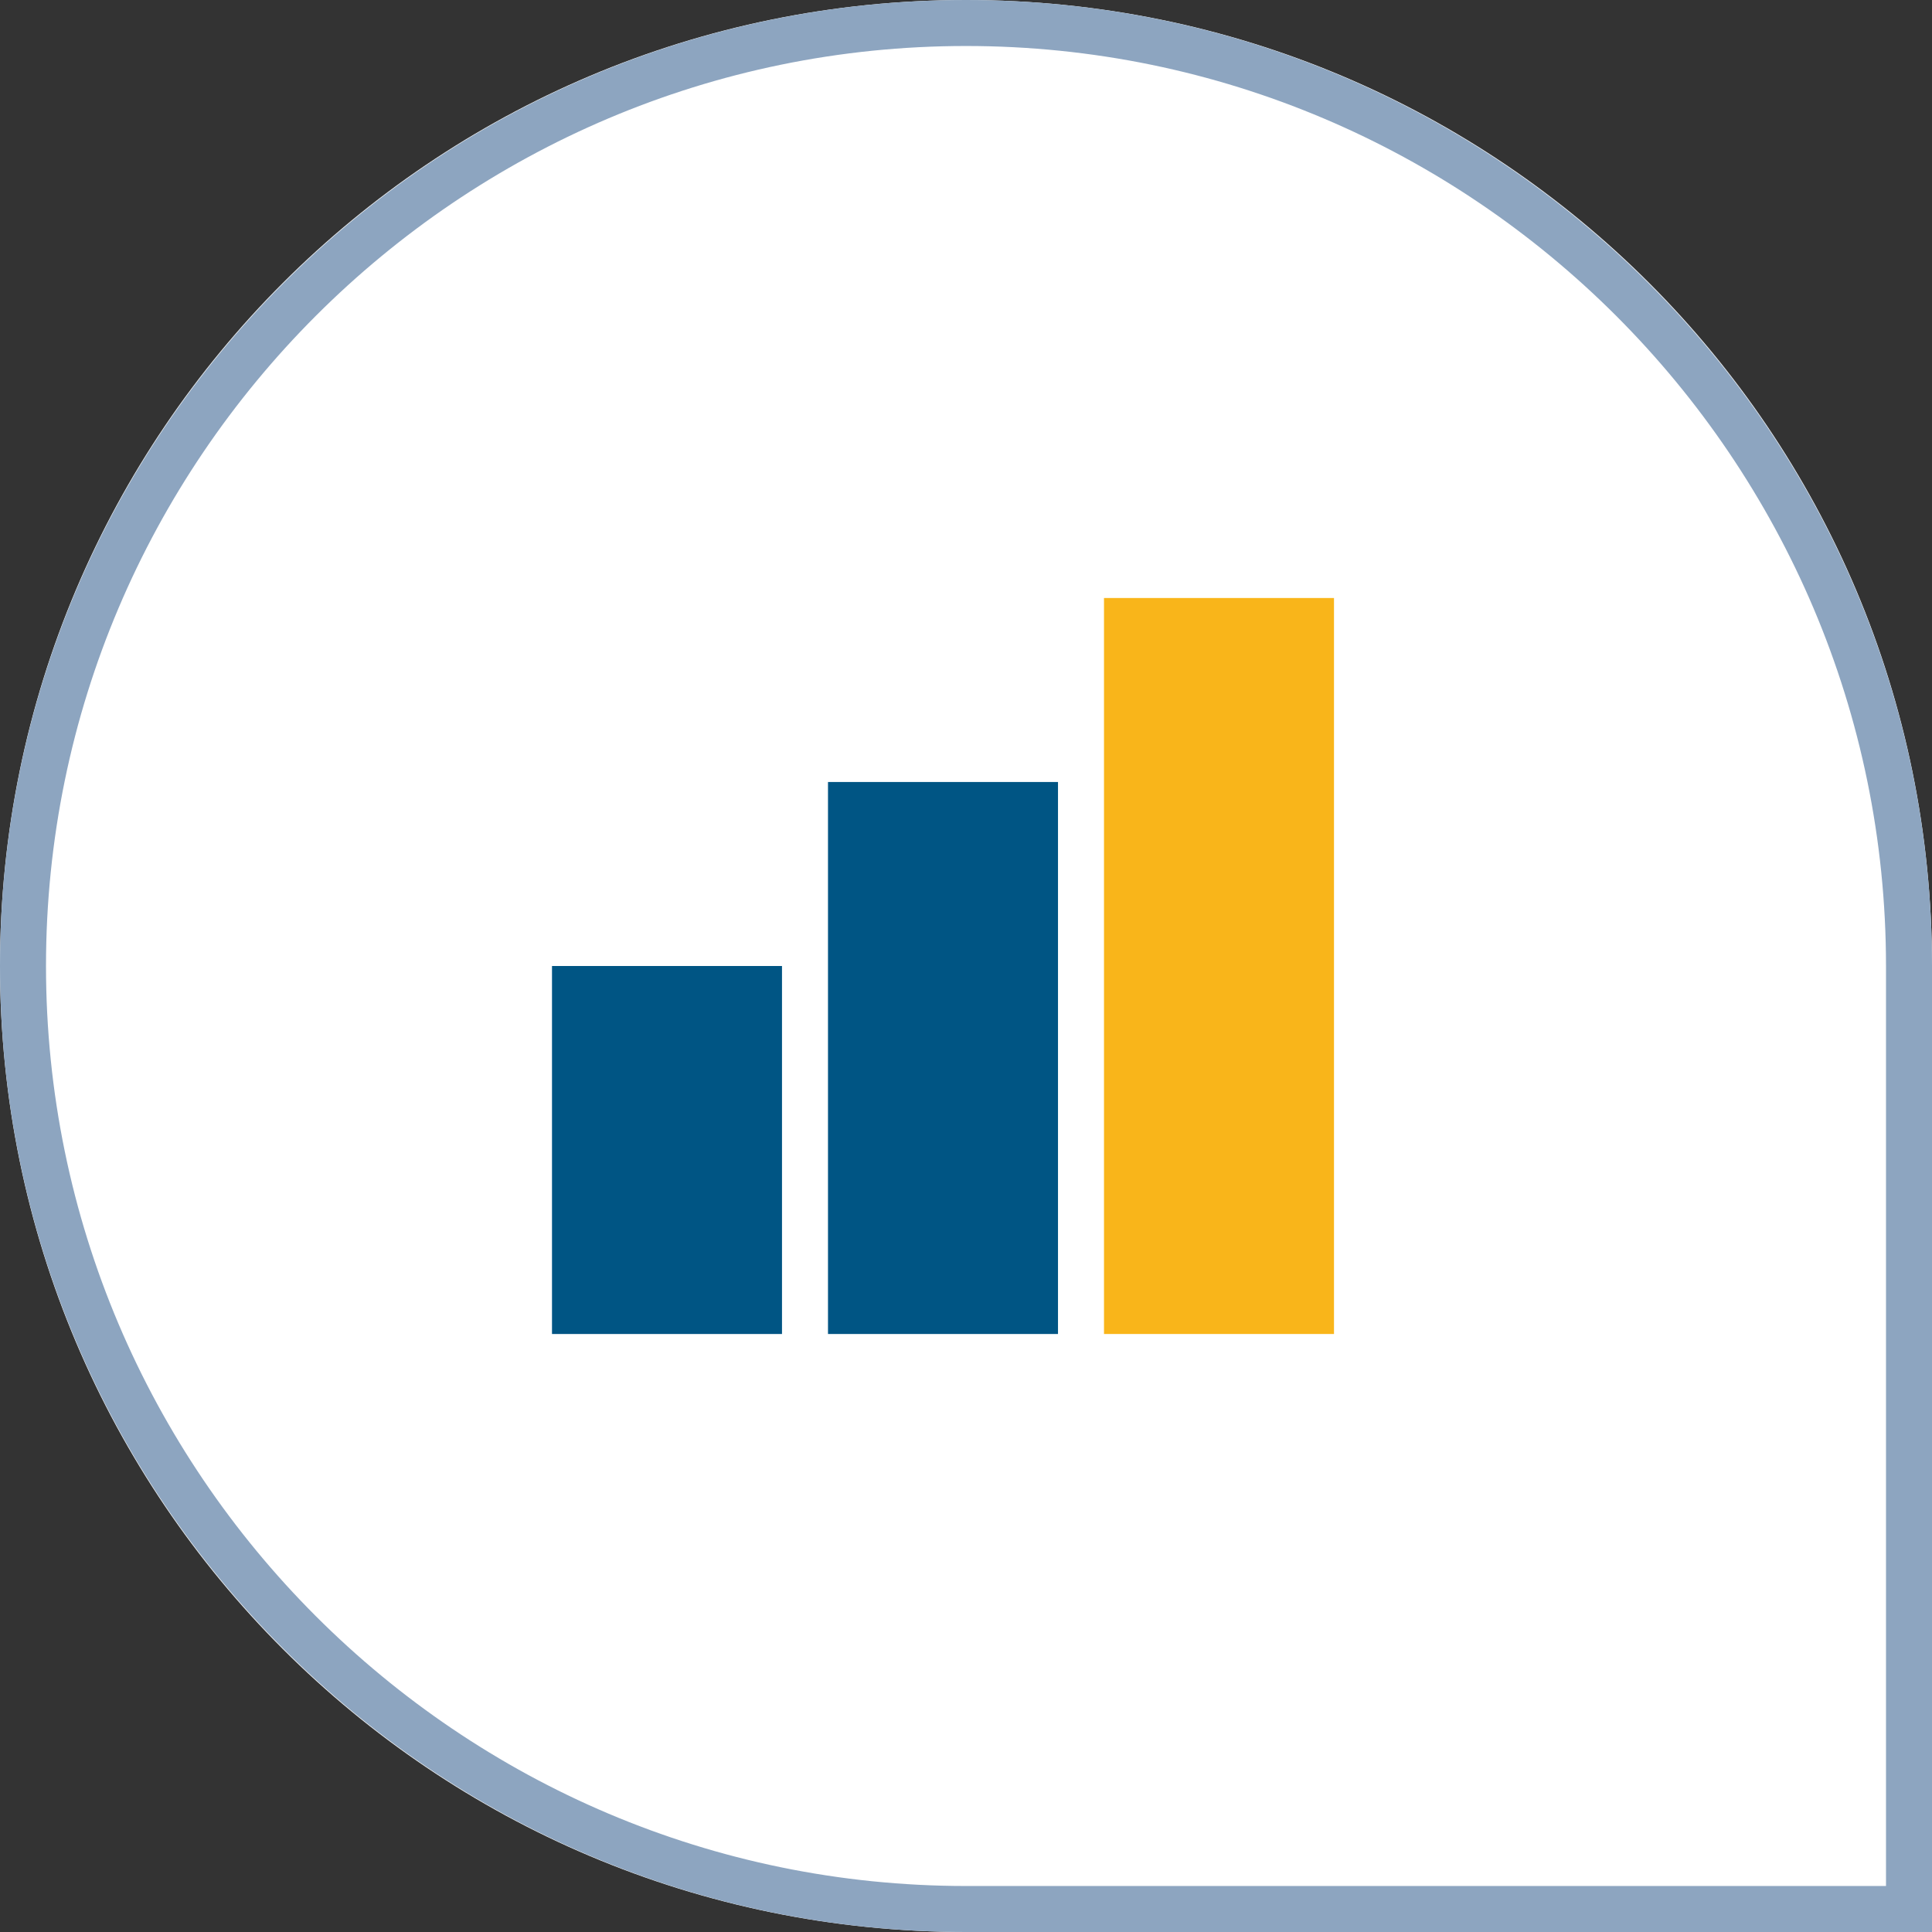 <?xml version="1.0" encoding="UTF-8"?> <svg xmlns="http://www.w3.org/2000/svg" height="42" viewBox="0 0 42 42" width="42"><rect x="0" y="0" width="42" height="42" fill="#333333" stroke="none"/><path d="m21 0c11.6 0 21 9.4 21 21v21h-21c-11.6 0-21-9.4-21-21 0-11.6 9.4-21 21-21z" fill="#fff"></path><path d="m21 .5c11.3 0 20.5 9.2 20.5 20.5v20.5h-20.5c-11.3 0-20.5-9.2-20.5-20.5 0-11.3 9.2-20.5 20.5-20.5z" fill="none" stroke="#8da5c0"></path><g transform="translate(14 14)"><path d="m0 0h24v24h-24z" fill="none"></path><path d="m-2 7h5v8h-5z" fill="#005584"></path><path d="m10-1h5v16h-5z" fill="#f9b51a"></path><path d="m4 3h5v12h-5z" fill="#005584"></path></g></svg> 